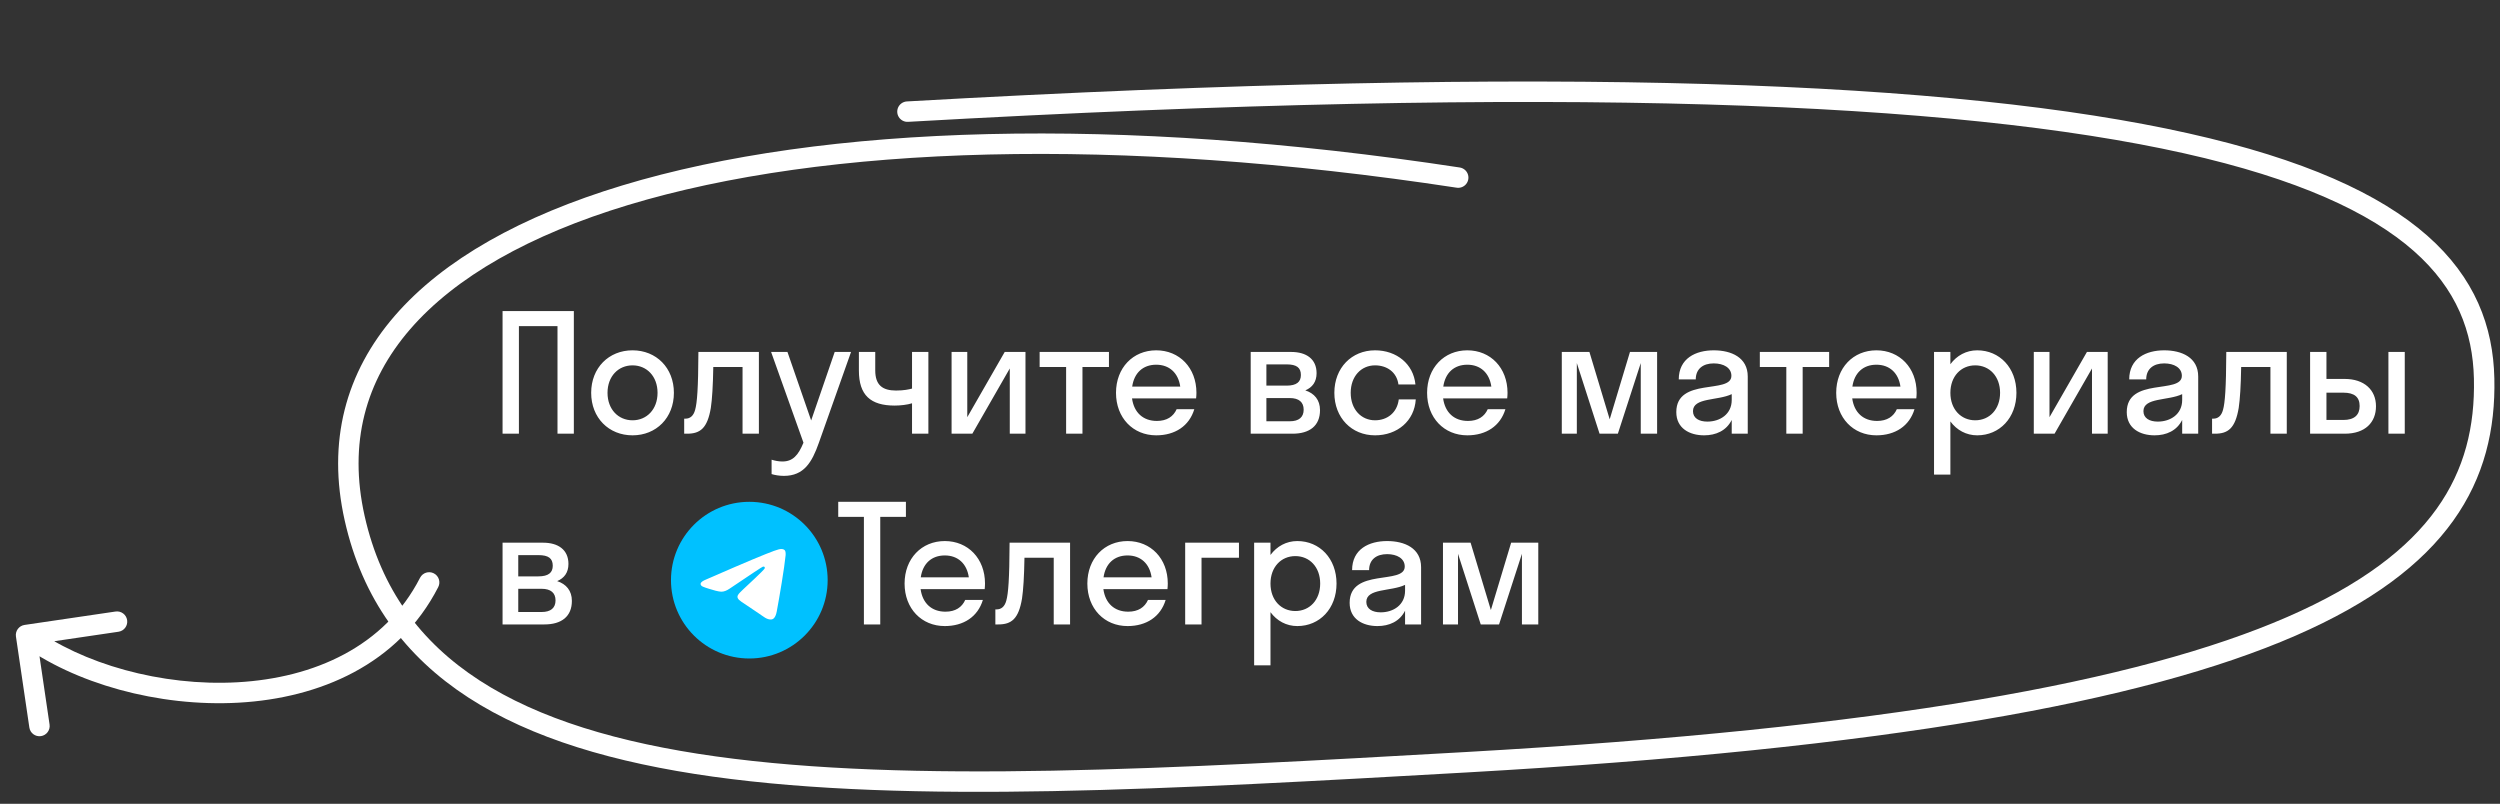 <?xml version="1.0" encoding="UTF-8"?> <svg xmlns="http://www.w3.org/2000/svg" width="367" height="118" viewBox="0 0 367 118" fill="none"><rect x="0" y="0" width="367" height="118" fill="#333333" stroke="none"/> <path d="M76.176 63.667H73.776V45.667H84.24V63.667H81.84V47.875H76.176V63.667ZM92.856 63.907C89.376 63.907 86.784 61.339 86.784 57.667C86.784 53.995 89.376 51.427 92.856 51.427C96.336 51.427 98.928 53.995 98.928 57.667C98.928 61.339 96.336 63.907 92.856 63.907ZM92.856 61.699C94.944 61.699 96.528 60.091 96.528 57.667C96.528 55.243 94.944 53.635 92.856 53.635C90.768 53.635 89.184 55.243 89.184 57.667C89.184 60.091 90.768 61.699 92.856 61.699ZM111.406 63.667H109.006V53.875H104.71C104.662 56.683 104.542 58.579 104.35 59.875C103.846 62.875 102.79 63.667 100.87 63.667H100.438V61.459H100.63C101.278 61.459 101.806 61.075 102.046 60.163C102.334 59.131 102.502 57.067 102.526 51.667H111.406V63.667ZM120.206 65.011C119.198 67.867 118.022 69.859 115.07 69.859C114.398 69.859 113.726 69.739 113.27 69.595V67.483C113.726 67.627 114.278 67.747 114.854 67.747C116.366 67.747 117.182 66.859 117.95 64.987L113.198 51.667H115.598L119.078 61.723L122.534 51.667H124.934L120.206 65.011ZM133.886 57.043V51.667H136.286V63.667H133.886V59.203C133.214 59.419 132.182 59.539 131.342 59.539C127.814 59.539 126.086 58.027 126.086 54.403V51.667H128.486V54.379C128.486 56.539 129.566 57.331 131.534 57.331C132.71 57.331 133.43 57.163 133.886 57.043ZM150.54 63.667H148.236V54.091L142.74 63.667H139.692V51.667H141.996V61.243L147.492 51.667H150.54V63.667ZM158.906 63.667H156.506V53.875H152.618V51.667H162.794V53.875H158.906V63.667ZM175.589 58.483H166.181C166.469 60.571 167.813 61.795 169.829 61.795C171.293 61.795 172.253 61.147 172.733 60.067H175.325C174.581 62.539 172.493 63.907 169.733 63.907C166.325 63.907 163.829 61.339 163.829 57.667C163.829 53.995 166.325 51.427 169.733 51.427C173.141 51.427 175.637 53.995 175.637 57.667C175.637 57.955 175.613 58.219 175.589 58.483ZM169.733 53.539C167.789 53.539 166.493 54.739 166.205 56.755H173.261C172.973 54.739 171.653 53.539 169.733 53.539ZM183.602 63.667V51.667H189.554C191.762 51.667 193.274 52.699 193.274 54.787C193.274 56.059 192.65 56.875 191.618 57.307C192.938 57.739 193.778 58.699 193.778 60.211C193.778 62.515 192.242 63.667 189.746 63.667H183.602ZM188.858 53.491H185.906V56.611H188.858C190.346 56.611 190.97 56.059 190.97 55.051C190.97 53.971 190.346 53.491 188.858 53.491ZM189.338 58.435H185.906V61.843H189.338C190.682 61.843 191.378 61.243 191.378 60.139C191.378 59.035 190.682 58.435 189.338 58.435ZM205.291 56.443C205.051 54.619 203.587 53.635 201.859 53.635C199.819 53.635 198.283 55.243 198.283 57.667C198.283 60.091 199.819 61.699 201.859 61.699C203.611 61.699 205.099 60.619 205.339 58.627H207.835C207.643 61.795 205.123 63.907 201.859 63.907C198.427 63.907 195.883 61.339 195.883 57.667C195.883 53.995 198.427 51.427 201.859 51.427C205.027 51.427 207.499 53.443 207.787 56.443H205.291ZM221.258 58.483H211.85C212.138 60.571 213.482 61.795 215.498 61.795C216.962 61.795 217.922 61.147 218.402 60.067H220.994C220.25 62.539 218.162 63.907 215.402 63.907C211.994 63.907 209.498 61.339 209.498 57.667C209.498 53.995 211.994 51.427 215.402 51.427C218.81 51.427 221.306 53.995 221.306 57.667C221.306 57.955 221.282 58.219 221.258 58.483ZM215.402 53.539C213.458 53.539 212.162 54.739 211.874 56.755H218.93C218.642 54.739 217.322 53.539 215.402 53.539ZM237.503 63.667H234.815L231.479 53.299V63.667H229.271V51.667H233.327L236.303 61.555L239.279 51.667H243.263V63.667H240.863V53.299L237.503 63.667ZM250.161 63.907C248.025 63.907 246.081 62.875 246.081 60.499C246.081 55.315 254.169 57.907 254.169 55.171C254.169 53.995 253.041 53.347 251.577 53.347C250.017 53.347 248.937 54.139 248.937 55.699H246.441C246.441 52.603 248.937 51.427 251.577 51.427C254.169 51.427 256.569 52.483 256.569 55.267V63.667H254.217V61.651C253.425 63.235 251.889 63.907 250.161 63.907ZM248.529 60.355C248.529 61.387 249.417 61.891 250.641 61.891C252.489 61.891 254.217 60.811 254.217 58.723V57.859C252.177 58.843 248.529 58.339 248.529 60.355ZM264.631 63.667H262.231V53.875H258.343V51.667H268.519V53.875H264.631V63.667ZM281.314 58.483H271.906C272.194 60.571 273.538 61.795 275.554 61.795C277.018 61.795 277.978 61.147 278.458 60.067H281.05C280.306 62.539 278.218 63.907 275.458 63.907C272.05 63.907 269.554 61.339 269.554 57.667C269.554 53.995 272.05 51.427 275.458 51.427C278.866 51.427 281.362 53.995 281.362 57.667C281.362 57.955 281.338 58.219 281.314 58.483ZM275.458 53.539C273.514 53.539 272.218 54.739 271.93 56.755H278.986C278.698 54.739 277.378 53.539 275.458 53.539ZM286.316 69.667H283.916V51.667H286.316V53.467C287.252 52.195 288.644 51.427 290.252 51.427C293.54 51.427 296.012 53.995 296.012 57.667C296.012 61.339 293.54 63.907 290.252 63.907C288.644 63.907 287.252 63.139 286.316 61.867V69.667ZM289.964 61.699C292.052 61.699 293.612 60.091 293.612 57.667C293.612 55.243 292.052 53.635 289.964 53.635C287.876 53.635 286.316 55.243 286.316 57.667C286.316 60.091 287.876 61.699 289.964 61.699ZM309.409 63.667H307.105V54.091L301.609 63.667H298.561V51.667H300.865V61.243L306.361 51.667H309.409V63.667ZM316.288 63.907C314.152 63.907 312.208 62.875 312.208 60.499C312.208 55.315 320.296 57.907 320.296 55.171C320.296 53.995 319.168 53.347 317.704 53.347C316.144 53.347 315.064 54.139 315.064 55.699H312.568C312.568 52.603 315.064 51.427 317.704 51.427C320.296 51.427 322.696 52.483 322.696 55.267V63.667H320.344V61.651C319.552 63.235 318.016 63.907 316.288 63.907ZM314.656 60.355C314.656 61.387 315.544 61.891 316.768 61.891C318.616 61.891 320.344 60.811 320.344 58.723V57.859C318.304 58.843 314.656 58.339 314.656 60.355ZM335.699 63.667H333.299V53.875H329.003C328.955 56.683 328.835 58.579 328.643 59.875C328.139 62.875 327.083 63.667 325.163 63.667H324.731V61.459H324.923C325.571 61.459 326.099 61.075 326.339 60.163C326.627 59.131 326.795 57.067 326.819 51.667H335.699V63.667ZM348.795 59.635C348.795 62.011 347.211 63.667 344.211 63.667H339.123V51.667H341.523V55.627H344.187C347.091 55.627 348.795 57.259 348.795 59.635ZM353.019 63.667H350.619V51.667H353.019V63.667ZM343.995 57.643H341.523V61.651H343.995C345.627 61.651 346.395 60.907 346.395 59.611C346.395 58.291 345.627 57.643 343.995 57.643ZM73.776 91.667V79.667H79.728C81.936 79.667 83.448 80.699 83.448 82.787C83.448 84.059 82.824 84.875 81.792 85.307C83.112 85.739 83.952 86.699 83.952 88.211C83.952 90.515 82.416 91.667 79.92 91.667H73.776ZM79.032 81.491H76.08V84.611H79.032C80.52 84.611 81.144 84.059 81.144 83.051C81.144 81.971 80.52 81.491 79.032 81.491ZM79.512 86.435H76.08V89.843H79.512C80.856 89.843 81.552 89.243 81.552 88.139C81.552 87.035 80.856 86.435 79.512 86.435ZM129.221 91.667H126.821V75.875H123.053V73.667H132.989V75.875H129.221V91.667ZM144.552 86.483H135.144C135.432 88.571 136.776 89.795 138.792 89.795C140.256 89.795 141.216 89.147 141.696 88.067H144.288C143.544 90.539 141.456 91.907 138.696 91.907C135.288 91.907 132.792 89.339 132.792 85.667C132.792 81.995 135.288 79.427 138.696 79.427C142.104 79.427 144.6 81.995 144.6 85.667C144.6 85.955 144.576 86.219 144.552 86.483ZM138.696 81.539C136.752 81.539 135.456 82.739 135.168 84.755H142.224C141.936 82.739 140.616 81.539 138.696 81.539ZM157.087 91.667H154.687V81.875H150.391C150.343 84.683 150.223 86.579 150.031 87.875C149.527 90.875 148.471 91.667 146.551 91.667H146.119V89.459H146.311C146.959 89.459 147.487 89.075 147.727 88.163C148.015 87.131 148.183 85.067 148.207 79.667H157.087V91.667ZM171.383 86.483H161.975C162.263 88.571 163.607 89.795 165.623 89.795C167.087 89.795 168.047 89.147 168.527 88.067H171.119C170.375 90.539 168.287 91.907 165.527 91.907C162.119 91.907 159.623 89.339 159.623 85.667C159.623 81.995 162.119 79.427 165.527 79.427C168.935 79.427 171.431 81.995 171.431 85.667C171.431 85.955 171.407 86.219 171.383 86.483ZM165.527 81.539C163.583 81.539 162.287 82.739 161.999 84.755H169.055C168.767 82.739 167.447 81.539 165.527 81.539ZM176.384 91.667H173.984V79.667H181.88V81.875H176.384V91.667ZM186.507 97.667H184.107V79.667H186.507V81.467C187.443 80.195 188.835 79.427 190.443 79.427C193.731 79.427 196.203 81.995 196.203 85.667C196.203 89.339 193.731 91.907 190.443 91.907C188.835 91.907 187.443 91.139 186.507 89.867V97.667ZM190.155 89.699C192.243 89.699 193.803 88.091 193.803 85.667C193.803 83.243 192.243 81.635 190.155 81.635C188.067 81.635 186.507 83.243 186.507 85.667C186.507 88.091 188.067 89.699 190.155 89.699ZM202.208 91.907C200.072 91.907 198.128 90.875 198.128 88.499C198.128 83.315 206.216 85.907 206.216 83.171C206.216 81.995 205.088 81.347 203.624 81.347C202.064 81.347 200.984 82.139 200.984 83.699H198.488C198.488 80.603 200.984 79.427 203.624 79.427C206.216 79.427 208.616 80.483 208.616 83.267V91.667H206.264V89.651C205.472 91.235 203.936 91.907 202.208 91.907ZM200.576 88.355C200.576 89.387 201.464 89.891 202.688 89.891C204.536 89.891 206.264 88.811 206.264 86.723V85.859C204.224 86.843 200.576 86.339 200.576 88.355ZM220.06 91.667H217.372L214.036 81.299V91.667H211.828V79.667H215.884L218.86 89.555L221.836 79.667H225.82V91.667H223.42V81.299L220.06 91.667Z" fill="white"></path> <g clip-path="url(#clip0_143_7)"> <path d="M110 96.667C116.351 96.667 121.5 91.518 121.5 85.167C121.5 78.816 116.351 73.667 110 73.667C103.649 73.667 98.5 78.816 98.5 85.167C98.5 91.518 103.649 96.667 110 96.667Z" fill="#00C1FF"></path> <path fill-rule="evenodd" clip-rule="evenodd" d="M103.706 85.047C107.058 83.586 109.294 82.623 110.412 82.158C113.606 80.83 114.27 80.599 114.702 80.591C114.797 80.59 115.01 80.613 115.148 80.725C115.264 80.819 115.296 80.947 115.312 81.036C115.327 81.126 115.346 81.33 115.331 81.489C115.158 83.308 114.409 87.72 114.028 89.757C113.867 90.619 113.549 90.908 113.242 90.936C112.574 90.998 112.067 90.495 111.42 90.071C110.408 89.407 109.836 88.994 108.854 88.347C107.718 87.599 108.454 87.187 109.101 86.515C109.271 86.339 112.213 83.663 112.27 83.42C112.277 83.39 112.284 83.277 112.217 83.217C112.149 83.157 112.05 83.177 111.979 83.194C111.877 83.217 110.26 84.286 107.128 86.4C106.669 86.715 106.253 86.869 105.881 86.861C105.47 86.852 104.68 86.629 104.093 86.438C103.373 86.204 102.8 86.08 102.85 85.682C102.876 85.475 103.161 85.263 103.706 85.047Z" fill="white"></path> </g> <path d="M64.335 86.182C64.713 85.445 64.421 84.541 63.683 84.164C62.946 83.787 62.042 84.079 61.664 84.816L64.335 86.182ZM3.605 91.74C2.786 91.861 2.219 92.623 2.34 93.442L4.308 106.798C4.429 107.618 5.191 108.184 6.011 108.064C6.83 107.943 7.397 107.18 7.276 106.361L5.527 94.489L17.398 92.74C18.218 92.619 18.785 91.857 18.664 91.037C18.543 90.218 17.781 89.651 16.961 89.772L3.605 91.74ZM61.664 84.816C56.49 94.93 46.094 99.521 34.893 100.156C23.672 100.792 11.987 97.421 4.719 92.02L2.929 94.428C10.837 100.305 23.24 103.821 35.063 103.151C46.906 102.48 58.51 97.569 64.335 86.182L61.664 84.816Z" fill="white"></path> <path d="M133.214 16.388C325.864 5.463 364.026 26.66 364.671 55.564C365.316 84.468 338.365 104.915 215.208 111.899C128.461 116.819 62.06 120.584 52.065 76.079C42.07 31.573 113.973 10.802 214.065 26.071" stroke="white" stroke-width="3" stroke-linecap="round"></path> <defs> <clipPath id="clip0_143_7"> <rect width="23" height="23" fill="white" transform="translate(98.5 73.667)"></rect> </clipPath> </defs> </svg> 